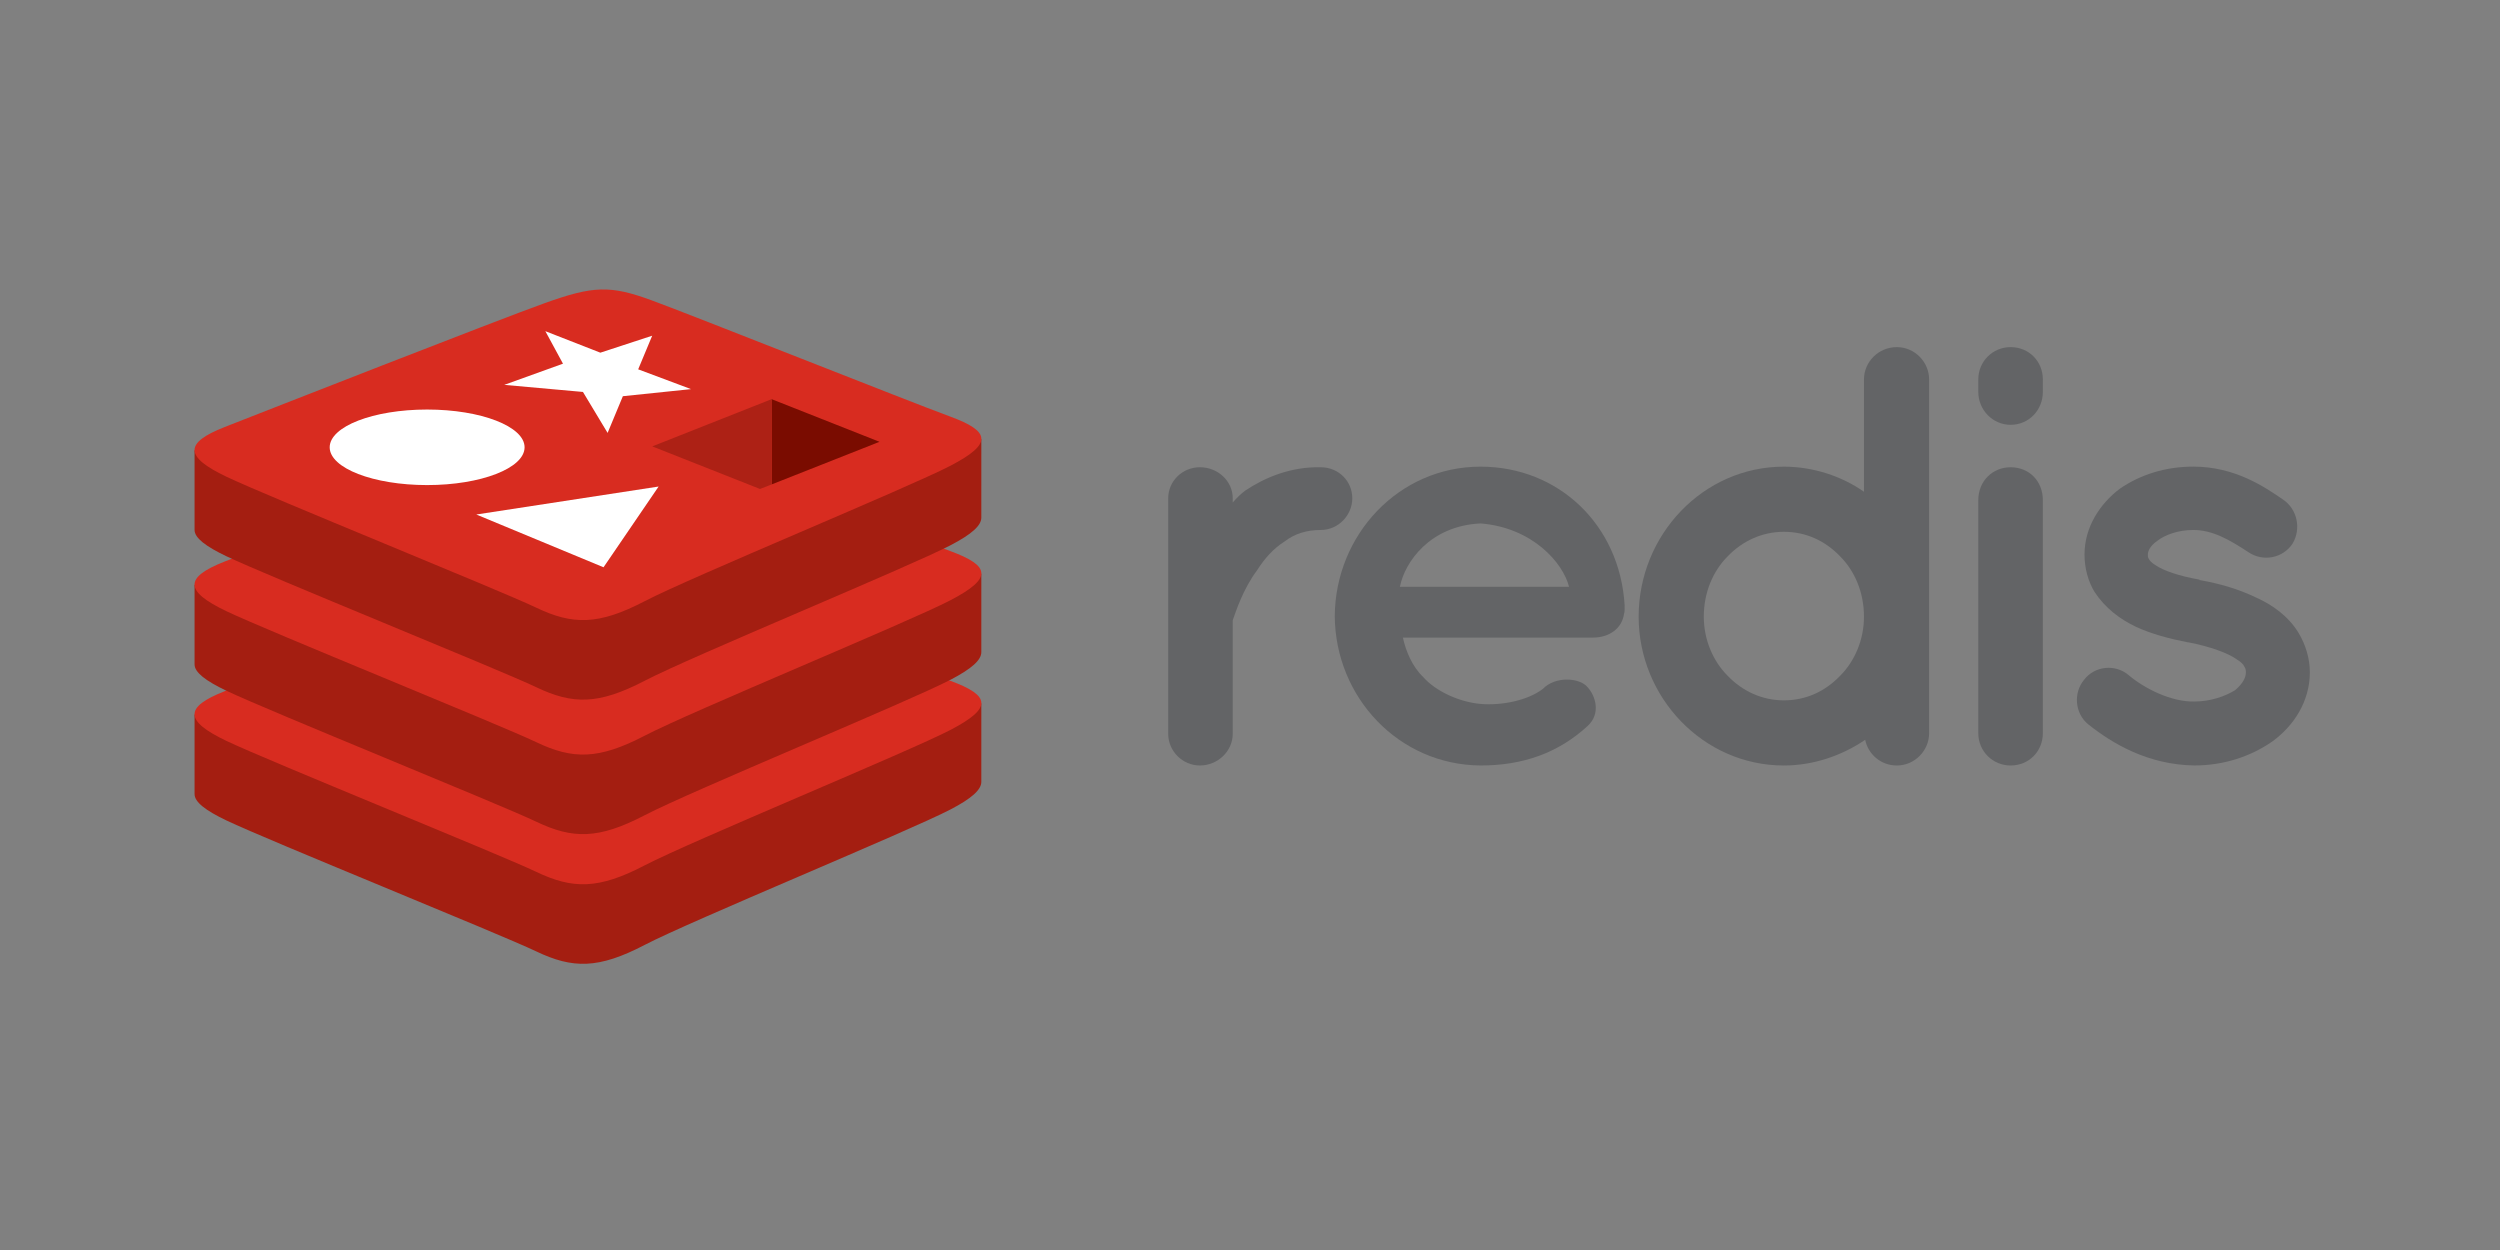 <?xml version="1.0" encoding="UTF-8" standalone="no"?>
<!-- Generator: Adobe Illustrator 15.0.0, SVG Export Plug-In . SVG Version: 6.00 Build 0)  -->
<svg
   xmlns:dc="http://purl.org/dc/elements/1.1/"
   xmlns:cc="http://creativecommons.org/ns#"
   xmlns:rdf="http://www.w3.org/1999/02/22-rdf-syntax-ns#"
   xmlns:svg="http://www.w3.org/2000/svg"
   xmlns="http://www.w3.org/2000/svg"
   xmlns:sodipodi="http://sodipodi.sourceforge.net/DTD/sodipodi-0.dtd"
   xmlns:inkscape="http://www.inkscape.org/namespaces/inkscape"
   enable-background="new 0 0 800 600"
   xml:space="preserve"
   height="60"
   viewBox="0 0 119.999 59.999"
   width="120"
   version="1.1"
   y="0px"
   x="0px"
   id="svg38"
   sodipodi:docname="redis-ar21.svg"
   inkscape:version="0.92.2 (5c3e80d, 2017-08-06)"><rect x="0" y="0" width="119.999" height="59.999" fill="#808080" stroke="none"/><defs
     id="defs42" /><sodipodi:namedview
     pagecolor="#ffffff"
     bordercolor="#666666"
     borderopacity="1"
     objecttolerance="10"
     gridtolerance="10"
     guidetolerance="10"
     inkscape:pageopacity="0"
     inkscape:pageshadow="2"
     inkscape:window-width="1920"
     inkscape:window-height="1001"
     id="namedview40"
     showgrid="false"
     inkscape:zoom="2.9014037"
     inkscape:cx="90.179939"
     inkscape:cy="17.904606"
     inkscape:window-x="-9"
     inkscape:window-y="-9"
     inkscape:window-maximized="1"
     inkscape:current-layer="svg38" /><g
     transform="matrix(0.222,0,0,0.222,-28.695,-36.525)"
     id="g36"><path
       d="m 421.64,272.27 c 0,3.619 -2.973,6.849 -6.85,6.849 -2.973,0 -5.557,0.776 -7.754,2.456 -2.455,1.552 -4.394,3.748 -5.944,6.203 -3.102,4.136 -4.651,9.046 -5.298,10.854 v 24.554 c 0,3.748 -3.23,6.85 -7.107,6.85 -3.748,0 -6.849,-3.102 -6.849,-6.85 V 272.27 c 0,-3.748 3.101,-6.72 6.849,-6.72 3.877,0 7.107,2.973 7.107,6.72 v 0.905 c 0.775,-0.905 1.809,-1.938 2.714,-2.585 4.265,-2.842 9.821,-5.169 16.282,-5.04 3.877,0 6.85,2.973 6.85,6.72 z"
       id="path4"
       inkscape:connector-curvature="0"
       style="fill:#636466" /><path
       d="m 417.85,297.73 c 0.13,-17.575 13.828,-32.307 31.531,-32.307 16.8,0 30.11,12.535 31.145,29.98 v 0.646 c 0,0.259 0,0.904 -0.129,1.163 -0.389,3.102 -3.102,5.17 -6.721,5.17 h -41.094 c 0.646,2.973 2.067,6.332 4.394,8.529 2.714,3.102 7.883,5.426 12.405,5.814 4.652,0.387 10.209,-0.775 13.44,-3.23 2.713,-2.844 8.012,-2.455 9.692,-0.389 1.68,1.811 2.972,5.688 0,8.4 -6.333,5.814 -13.957,8.529 -23.133,8.529 -17.702,-0.127 -31.4,-14.73 -31.53,-32.305 z m 14.086,-6.332 h 36.571 c -1.292,-5.169 -7.883,-12.793 -19.126,-13.698 -10.983,0.516 -16.411,8.4 -17.445,13.698 z"
       id="path6"
       inkscape:connector-curvature="0"
       style="fill:#636466" /><path
       d="m 546.36,323.06 c 0,3.748 -3.102,6.979 -6.979,6.979 -3.489,0 -6.202,-2.455 -6.849,-5.557 -4.91,3.359 -11.113,5.557 -17.575,5.557 -17.445,0 -31.402,-14.732 -31.402,-32.178 0,-17.705 13.957,-32.437 31.402,-32.437 6.333,0 12.535,2.067 17.316,5.427 v -24.294 c 0,-3.748 3.102,-6.979 7.107,-6.979 3.877,0 6.979,3.231 6.979,6.979 v 51.174 0.13 25.199 z m -31.402,-43.55 c -4.652,0 -8.917,1.938 -12.146,5.298 -3.231,3.231 -5.17,7.882 -5.17,13.052 0,4.91 1.938,9.562 5.17,12.793 3.229,3.361 7.494,5.299 12.146,5.299 4.781,0 8.917,-1.938 12.147,-5.299 3.23,-3.23 5.169,-7.883 5.169,-12.793 0,-5.17 -1.938,-9.821 -5.169,-13.052 -3.23,-3.36 -7.366,-5.298 -12.147,-5.298 z"
       id="path8"
       inkscape:connector-curvature="0"
       style="fill:#636466" /><path
       d="m 570.95,249.27 c 0,3.877 -2.972,7.107 -6.979,7.107 -3.877,0 -6.978,-3.23 -6.978,-7.107 v -2.714 c 0,-3.877 3.101,-6.979 6.978,-6.979 4.007,0 6.979,3.102 6.979,6.979 z m 0,23.39 v 50.399 c 0,3.877 -2.972,6.979 -6.979,6.979 -3.877,0 -6.978,-3.102 -6.978,-6.979 V 272.66 c 0,-4.135 3.101,-7.108 6.978,-7.108 4.008,0 6.979,2.973 6.979,7.108 z"
       id="path10"
       inkscape:connector-curvature="0"
       style="fill:#636466" /><path
       d="m 579.83,311.55 c 2.326,-3.1 6.85,-3.488 9.692,-1.033 3.36,2.844 9.176,5.814 14.215,5.686 3.489,0 6.72,-1.162 8.788,-2.455 1.809,-1.551 2.325,-2.842 2.325,-3.877 0,-0.646 -0.129,-0.904 -0.387,-1.293 -0.13,-0.387 -0.646,-0.904 -1.681,-1.549 -1.809,-1.293 -5.686,-2.715 -10.338,-3.619 h -0.129 c -4.007,-0.775 -7.884,-1.809 -11.243,-3.361 -3.489,-1.679 -6.591,-4.005 -8.917,-7.494 -1.421,-2.326 -2.196,-5.169 -2.196,-8.141 0,-5.945 3.36,-10.985 7.624,-14.216 4.523,-3.101 9.951,-4.781 15.896,-4.781 8.916,0 15.248,4.265 19.384,7.107 3.102,2.068 4.006,6.333 2.067,9.562 -2.067,3.102 -6.332,4.007 -9.562,1.81 -4.135,-2.713 -7.754,-4.782 -11.889,-4.782 -3.231,0 -6.074,1.034 -7.754,2.326 -1.68,1.164 -2.067,2.327 -2.067,2.973 0,0.516 0,0.646 0.258,1.033 0.13,0.258 0.517,0.775 1.422,1.292 1.681,1.163 5.04,2.326 9.434,3.102 l 0.129,0.13 h 0.13 c 4.265,0.774 8.271,1.938 12.018,3.747 3.489,1.551 6.979,4.006 9.176,7.624 1.551,2.584 2.455,5.557 2.455,8.529 0,6.332 -3.489,11.631 -8.142,14.99 -4.652,3.23 -10.468,5.17 -16.8,5.17 -10.079,-0.129 -17.833,-4.781 -23.002,-8.916 -2.844,-2.326 -3.231,-6.721 -0.906,-9.564 z"
       id="path12"
       inkscape:connector-curvature="0"
       style="fill:#636466" /><path
       d="m 334.77,339.54 c -9.078,4.732 -56.106,24.068 -66.118,29.287 -10.012,5.221 -15.574,5.17 -23.483,1.389 -7.909,-3.781 -57.955,-23.996 -66.97,-28.305 -4.506,-2.154 -6.875,-3.971 -6.875,-5.688 v -17.195 c 0,0 65.153,-14.184 75.672,-17.957 10.518,-3.774 14.167,-3.91 23.118,-0.631 8.952,3.279 62.474,12.936 71.321,16.176 0,0 -0.004,15.357 -0.004,16.951 0.001,1.7 -2.04,3.565 -6.661,5.973 z"
       id="path14"
       inkscape:connector-curvature="0"
       style="fill:#a41e11" /><path
       d="m 334.77,322.34 c -9.078,4.73 -56.106,24.068 -66.118,29.287 -10.012,5.221 -15.574,5.17 -23.483,1.389 -7.91,-3.779 -57.955,-23.998 -66.97,-28.305 -9.015,-4.309 -9.204,-7.275 -0.348,-10.742 8.855,-3.469 58.626,-22.996 69.146,-26.77 10.518,-3.772 14.167,-3.91 23.118,-0.63 8.952,3.279 55.699,21.886 64.545,25.126 8.848,3.243 9.188,5.913 0.11,10.645 z"
       id="path16"
       inkscape:connector-curvature="0"
       style="fill:#d82c20" /><path
       d="m 334.77,311.5 c -9.078,4.732 -56.106,24.068 -66.118,29.289 -10.012,5.219 -15.574,5.168 -23.483,1.387 -7.91,-3.779 -57.955,-23.996 -66.97,-28.305 -4.506,-2.154 -6.875,-3.969 -6.875,-5.686 v -17.197 c 0,0 65.153,-14.183 75.672,-17.957 10.518,-3.773 14.167,-3.91 23.118,-0.631 8.952,3.279 62.474,12.934 71.321,16.175 0,0 -0.004,15.357 -0.004,16.953 0.001,1.699 -2.04,3.564 -6.661,5.972 z"
       id="path18"
       inkscape:connector-curvature="0"
       style="fill:#a41e11" /><path
       d="m 334.77,294.3 c -9.078,4.732 -56.106,24.068 -66.118,29.289 -10.012,5.219 -15.574,5.168 -23.483,1.387 -7.91,-3.779 -57.955,-23.997 -66.97,-28.305 -9.015,-4.308 -9.204,-7.274 -0.348,-10.743 8.855,-3.467 58.626,-22.995 69.146,-26.768 10.518,-3.773 14.167,-3.91 23.118,-0.631 8.952,3.279 55.699,21.885 64.545,25.126 8.848,3.242 9.188,5.913 0.11,10.645 z"
       id="path20"
       inkscape:connector-curvature="0"
       style="fill:#d82c20" /><path
       d="m 334.77,282.42 c -9.078,4.732 -56.106,24.069 -66.118,29.29 -10.012,5.219 -15.574,5.168 -23.483,1.387 -7.91,-3.779 -57.955,-23.997 -66.97,-28.305 -4.506,-2.154 -6.875,-3.97 -6.875,-5.686 v -17.197 c 0,0 65.153,-14.183 75.672,-17.956 10.518,-3.774 14.167,-3.91 23.118,-0.631 8.952,3.279 62.474,12.934 71.321,16.175 0,0 -0.004,15.357 -0.004,16.952 0.001,1.698 -2.04,3.563 -6.661,5.971 z"
       id="path22"
       inkscape:connector-curvature="0"
       style="fill:#a41e11" /><path
       d="m 334.77,265.22 c -9.078,4.732 -56.106,24.069 -66.118,29.289 -10.012,5.219 -15.574,5.168 -23.483,1.388 -7.909,-3.78 -57.955,-23.997 -66.97,-28.305 -9.015,-4.308 -9.204,-7.275 -0.348,-10.743 8.855,-3.468 58.626,-22.994 69.146,-26.768 10.518,-3.774 14.167,-3.91 23.118,-0.63 8.952,3.279 55.699,21.885 64.545,25.126 8.848,3.24 9.188,5.912 0.11,10.643 z"
       id="path24"
       inkscape:connector-curvature="0"
       style="fill:#d82c20" /><polygon
       points="255.3,249.27 238.28,247.74 250.98,243.16 247.17,236.13 259.06,240.78 270.27,237.11 267.24,244.38 278.67,248.66 263.93,250.19 260.63,258.13 "
       id="polygon26"
       style="fill:#ffffff" /><polygon
       points="232.24,275.77 271.66,269.72 259.75,287.18 "
       id="polygon28"
       style="fill:#ffffff" /><ellipse
       cx="221.61"
       rx="21.069"
       ry="8.167"
       cy="261.24"
       id="ellipse30"
       style="fill:#ffffff" /><polygon
       points="319.42,260.05 296.11,269.26 296.09,250.83 "
       id="polygon32"
       style="fill:#7a0c00" /><polygon
       points="296.09,250.83 296.11,269.26 293.58,270.25 270.28,261.04 "
       id="polygon34"
       style="fill:#ad2115" /></g></svg>
